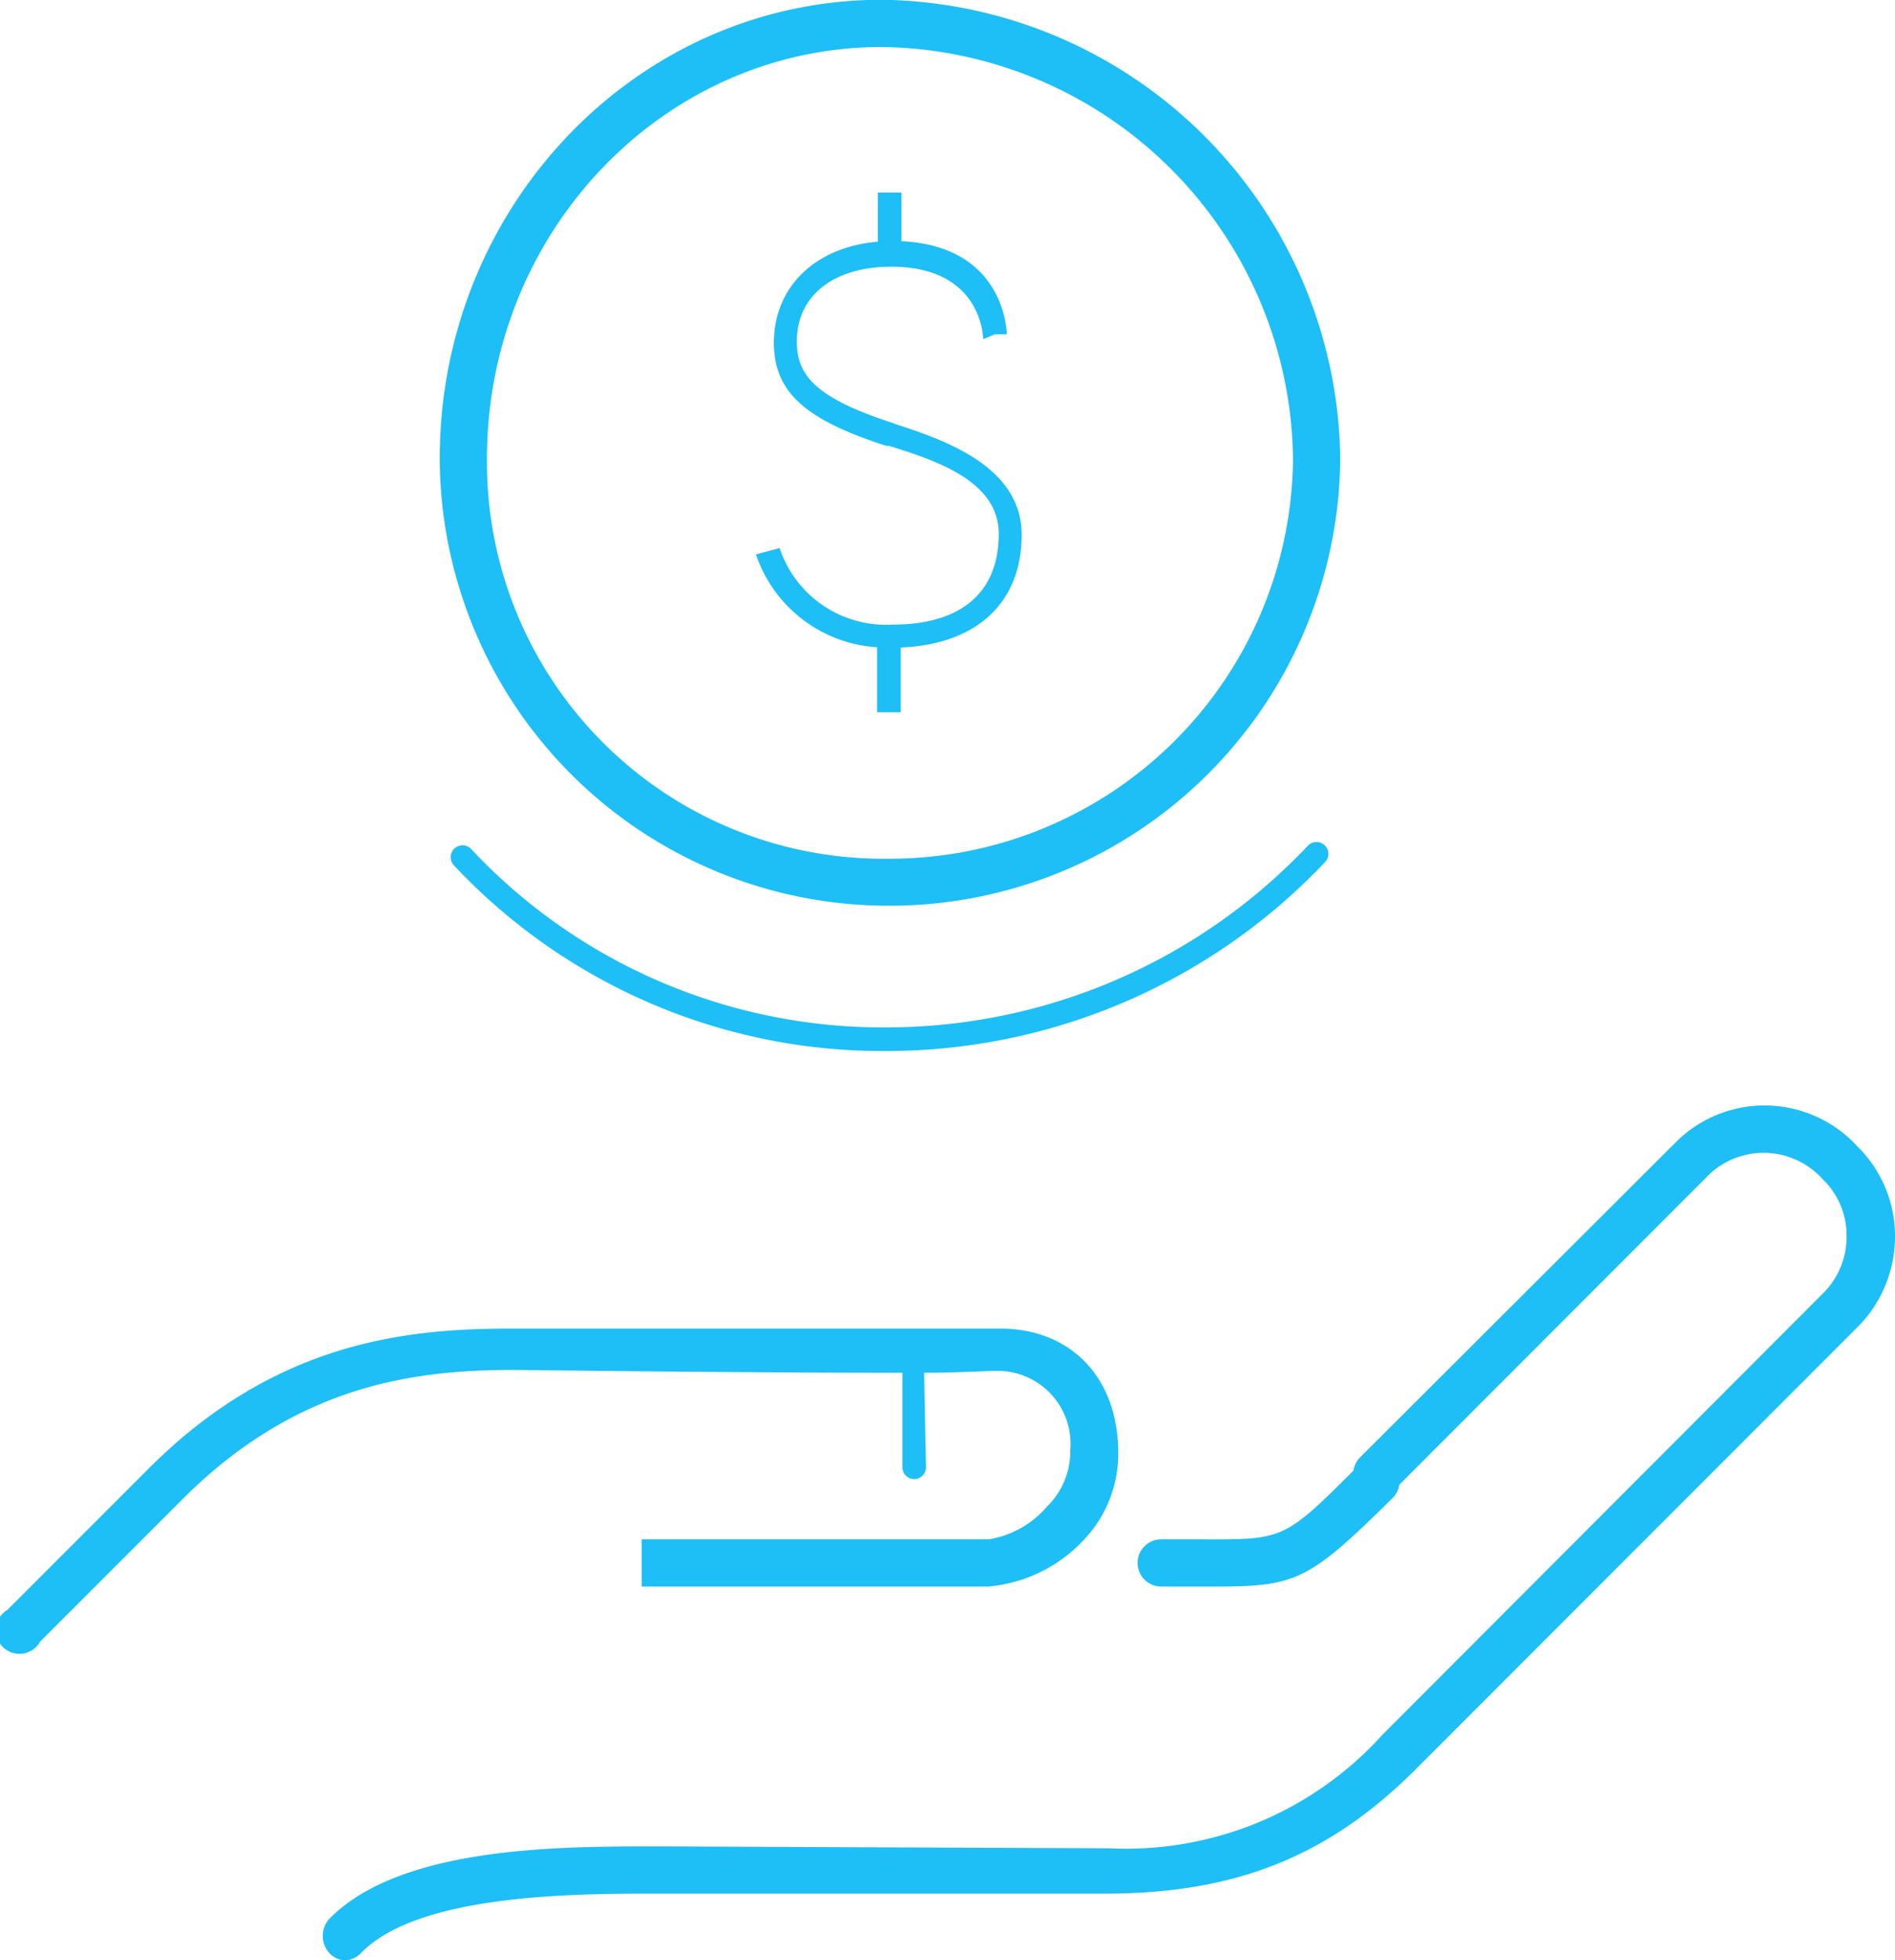 <svg id="Layer_1" data-name="Layer 1" xmlns="http://www.w3.org/2000/svg" viewBox="0 0 80.24 82.98"><defs><style>.cls-1{fill:#1ebef7;}</style></defs><title>112_fees_charges</title><path class="cls-1" d="M79,48.51a5.32,5.32,0,0,0-7.59-.22L57.95,61.72a1,1,0,0,0-.26.54c-2.92,2.92-3,2.92-6.31,2.91H49.55a1,1,0,1,0,0,2h2.24c3.48,0,4-.23,7.58-3.77a1,1,0,0,0,.26-0.54L72.79,49.69a3.36,3.36,0,0,1,4.78.25,3.28,3.28,0,0,1,1,2.37,3.36,3.36,0,0,1-.93,2.38L58.92,73.44a14.62,14.62,0,0,1-11.54,4.81l-18.71-.08H28.07c-4,0-10.72,0-13.73,3.05a1.08,1.08,0,0,0,0,1.48A1,1,0,0,0,15,83a1.07,1.07,0,0,0,.71-0.36c2.43-2.43,8.86-2.47,12.31-2.47H47.13c5.51,0,9.46-1.53,13.2-5.27L79.1,56.12a5.42,5.42,0,0,0,1.52-3.81A5.32,5.32,0,0,0,79,48.51Z" transform="translate(-0.38 -0.01)"/><path class="cls-1" d="M38.59,58.12l0,4a0.5,0.5,0,0,0,1,0l-0.08-4c1.41,0,2.65-.08,3.08-0.08a3.09,3.09,0,0,1,3.11,3.35,3.28,3.28,0,0,1-1,2.41,4.11,4.11,0,0,1-2.45,1.37H27.55v2l14.67,0a6.27,6.27,0,0,0,4-1.92,5.31,5.31,0,0,0,1.51-3.85c-0.05-3.14-2.06-5.15-5-5.15l-20.63,0c-4.26,0-9.93.43-15.41,5.91l-6,6A1,1,0,1,0,2.08,69.5l6-6C13,58.56,18.05,58,22.17,58,22.17,58,32.56,58.13,38.59,58.12Z" transform="translate(-0.38 -0.01)"/><path class="cls-1" d="M38.17,26.45a4.75,4.75,0,0,1-4.78-3.24l-1,.27a5.8,5.8,0,0,0,5.13,3.93v2.75h1V27.42c3.21-.13,5.12-1.89,5.12-4.77s-3.22-4-5.35-4.69l-0.12-.05c-3.39-1.09-4.05-2.1-4.05-3.45,0-1.92,1.54-3.16,4-3.16,3.81,0,3.89,2.94,3.89,3.07l0.5-.21h0.5S43,10.43,38.55,10.22V8.16h-1v2.08c-2.69.23-4.4,1.95-4.4,4.27,0,2.08,1.29,3.26,4.75,4.37l0.12,0c2,0.63,4.65,1.49,4.65,3.73C42.67,25.1,41.07,26.45,38.17,26.45Z" transform="translate(-0.38 -0.01)"/><path class="cls-1" d="M38,38.35A19.08,19.08,0,0,0,57.13,19.42,19.67,19.67,0,0,0,37.72,0C27.38,0,19,8.72,19,19.42A19,19,0,0,0,38,38.35ZM37.72,2A17.64,17.64,0,0,1,55.13,19.42,17.07,17.07,0,0,1,38,36.36,16.78,16.78,0,0,1,21,19.42C21,9.82,28.49,2,37.72,2Z" transform="translate(-0.38 -0.01)"/><path class="cls-1" d="M55.76,35.81A24.57,24.57,0,0,1,37.92,43.5a23.87,23.87,0,0,1-17.59-7.55,0.5,0.5,0,1,0-.73.69A24.86,24.86,0,0,0,37.92,44.5a25.57,25.57,0,0,0,18.57-8A0.5,0.5,0,0,0,55.76,35.81Z" transform="translate(-0.38 -0.01)"/></svg>